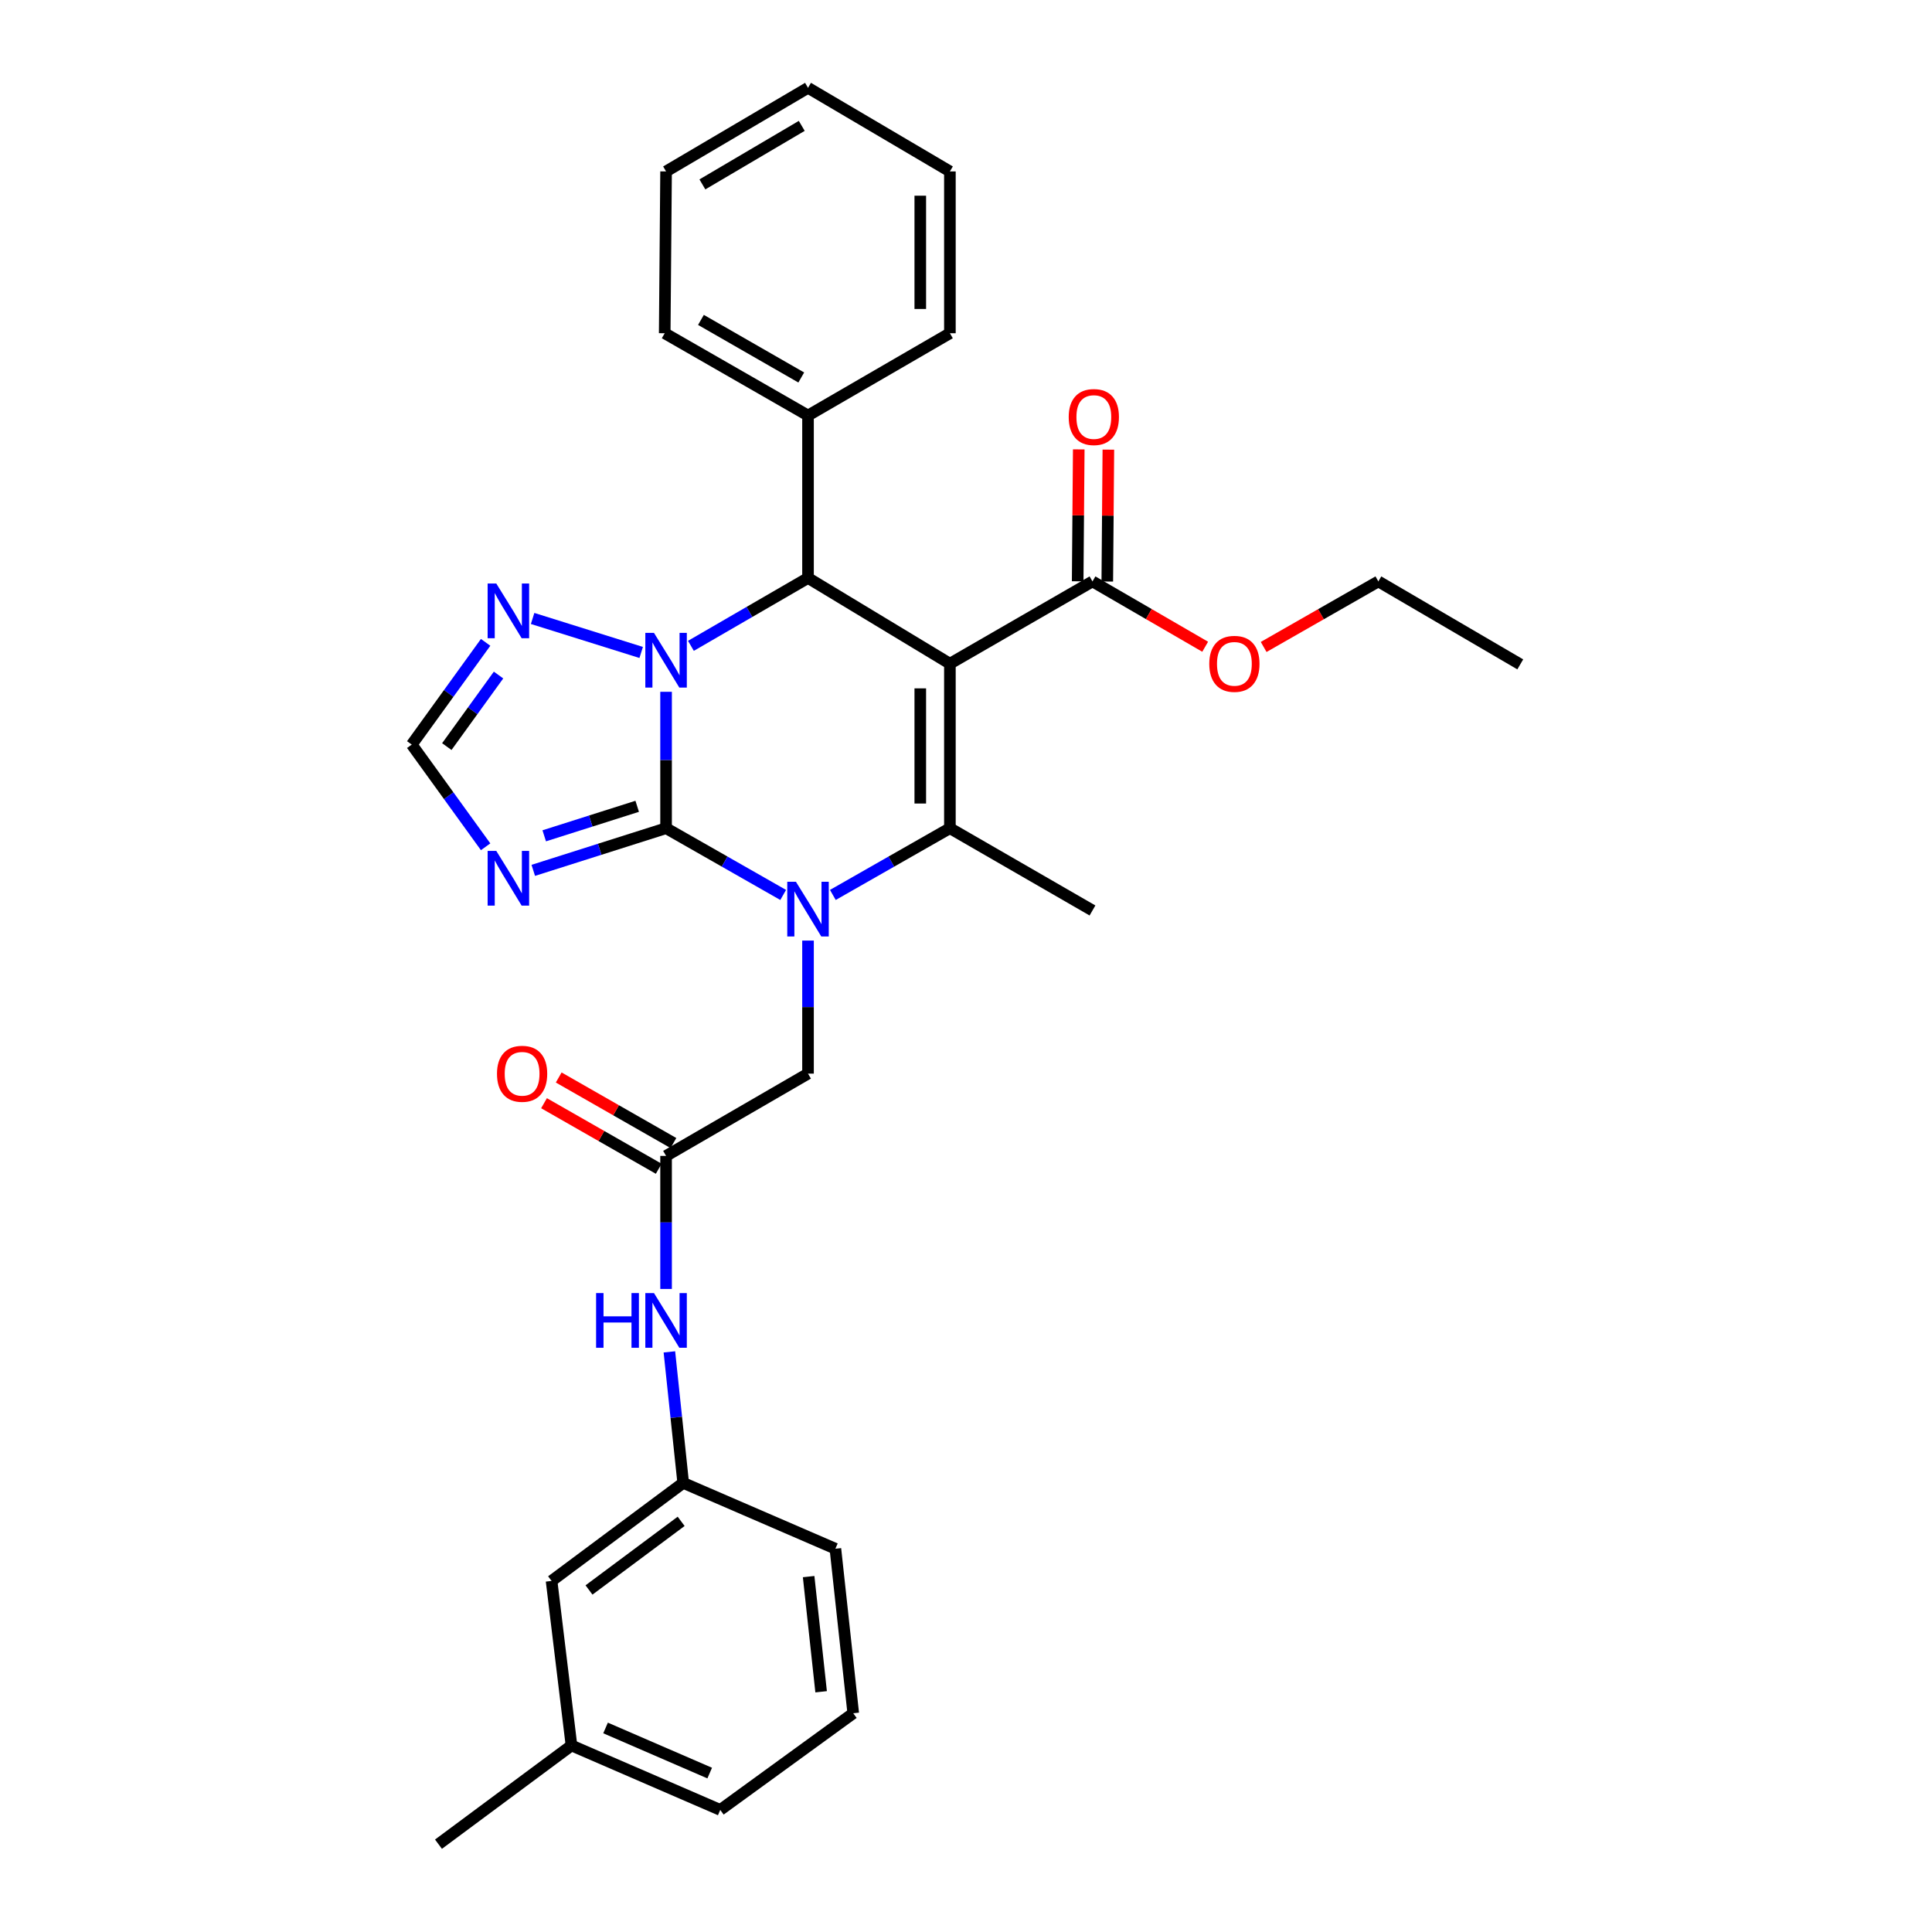 <?xml version='1.0' encoding='iso-8859-1'?>
<svg version='1.1' baseProfile='full'
              xmlns='http://www.w3.org/2000/svg'
                      xmlns:rdkit='http://www.rdkit.org/xml'
                      xmlns:xlink='http://www.w3.org/1999/xlink'
                  xml:space='preserve'
width='1000px' height='1000px' viewBox='0 0 1000 1000'>
<!-- END OF HEADER -->
<rect style='opacity:1.0;fill:#FFFFFF;stroke:none' width='1000' height='1000' x='0' y='0'> </rect>
<path class='bond-1' d='M 344.758,428.676 L 344.758,393.376' style='fill:none;fill-rule:evenodd;stroke:#000000;stroke-width:6px;stroke-linecap:butt;stroke-linejoin:miter;stroke-opacity:1' />
<path class='bond-1' d='M 344.758,393.376 L 344.758,358.077' style='fill:none;fill-rule:evenodd;stroke:#0000FF;stroke-width:6px;stroke-linecap:butt;stroke-linejoin:miter;stroke-opacity:1' />
<path class='bond-2' d='M 344.758,428.676 L 375.066,445.952' style='fill:none;fill-rule:evenodd;stroke:#000000;stroke-width:6px;stroke-linecap:butt;stroke-linejoin:miter;stroke-opacity:1' />
<path class='bond-2' d='M 375.066,445.952 L 405.374,463.227' style='fill:none;fill-rule:evenodd;stroke:#0000FF;stroke-width:6px;stroke-linecap:butt;stroke-linejoin:miter;stroke-opacity:1' />
<path class='bond-5' d='M 344.758,428.676 L 310.389,439.587' style='fill:none;fill-rule:evenodd;stroke:#000000;stroke-width:6px;stroke-linecap:butt;stroke-linejoin:miter;stroke-opacity:1' />
<path class='bond-5' d='M 310.389,439.587 L 276.02,450.499' style='fill:none;fill-rule:evenodd;stroke:#0000FF;stroke-width:6px;stroke-linecap:butt;stroke-linejoin:miter;stroke-opacity:1' />
<path class='bond-5' d='M 329.809,417.34 L 305.751,424.978' style='fill:none;fill-rule:evenodd;stroke:#000000;stroke-width:6px;stroke-linecap:butt;stroke-linejoin:miter;stroke-opacity:1' />
<path class='bond-5' d='M 305.751,424.978 L 281.693,432.616' style='fill:none;fill-rule:evenodd;stroke:#0000FF;stroke-width:6px;stroke-linecap:butt;stroke-linejoin:miter;stroke-opacity:1' />
<path class='bond-0' d='M 491.664,343.523 L 491.664,428.676' style='fill:none;fill-rule:evenodd;stroke:#000000;stroke-width:6px;stroke-linecap:butt;stroke-linejoin:miter;stroke-opacity:1' />
<path class='bond-0' d='M 476.336,356.296 L 476.336,415.903' style='fill:none;fill-rule:evenodd;stroke:#000000;stroke-width:6px;stroke-linecap:butt;stroke-linejoin:miter;stroke-opacity:1' />
<path class='bond-7' d='M 491.664,343.523 L 565.465,300.938' style='fill:none;fill-rule:evenodd;stroke:#000000;stroke-width:6px;stroke-linecap:butt;stroke-linejoin:miter;stroke-opacity:1' />
<path class='bond-32' d='M 491.664,343.523 L 418.228,299.159' style='fill:none;fill-rule:evenodd;stroke:#000000;stroke-width:6px;stroke-linecap:butt;stroke-linejoin:miter;stroke-opacity:1' />
<path class='bond-4' d='M 357.621,334.288 L 387.924,316.723' style='fill:none;fill-rule:evenodd;stroke:#0000FF;stroke-width:6px;stroke-linecap:butt;stroke-linejoin:miter;stroke-opacity:1' />
<path class='bond-4' d='M 387.924,316.723 L 418.228,299.159' style='fill:none;fill-rule:evenodd;stroke:#000000;stroke-width:6px;stroke-linecap:butt;stroke-linejoin:miter;stroke-opacity:1' />
<path class='bond-6' d='M 331.88,337.712 L 275.68,320.116' style='fill:none;fill-rule:evenodd;stroke:#0000FF;stroke-width:6px;stroke-linecap:butt;stroke-linejoin:miter;stroke-opacity:1' />
<path class='bond-3' d='M 431.081,463.224 L 461.372,445.95' style='fill:none;fill-rule:evenodd;stroke:#0000FF;stroke-width:6px;stroke-linecap:butt;stroke-linejoin:miter;stroke-opacity:1' />
<path class='bond-3' d='M 461.372,445.95 L 491.664,428.676' style='fill:none;fill-rule:evenodd;stroke:#000000;stroke-width:6px;stroke-linecap:butt;stroke-linejoin:miter;stroke-opacity:1' />
<path class='bond-9' d='M 418.228,486.843 L 418.228,521.275' style='fill:none;fill-rule:evenodd;stroke:#0000FF;stroke-width:6px;stroke-linecap:butt;stroke-linejoin:miter;stroke-opacity:1' />
<path class='bond-9' d='M 418.228,521.275 L 418.228,555.707' style='fill:none;fill-rule:evenodd;stroke:#000000;stroke-width:6px;stroke-linecap:butt;stroke-linejoin:miter;stroke-opacity:1' />
<path class='bond-16' d='M 491.664,428.676 L 565.465,471.261' style='fill:none;fill-rule:evenodd;stroke:#000000;stroke-width:6px;stroke-linecap:butt;stroke-linejoin:miter;stroke-opacity:1' />
<path class='bond-12' d='M 418.228,299.159 L 418.228,215.07' style='fill:none;fill-rule:evenodd;stroke:#000000;stroke-width:6px;stroke-linecap:butt;stroke-linejoin:miter;stroke-opacity:1' />
<path class='bond-8' d='M 251.358,438.293 L 232.235,411.843' style='fill:none;fill-rule:evenodd;stroke:#0000FF;stroke-width:6px;stroke-linecap:butt;stroke-linejoin:miter;stroke-opacity:1' />
<path class='bond-8' d='M 232.235,411.843 L 213.112,385.393' style='fill:none;fill-rule:evenodd;stroke:#000000;stroke-width:6px;stroke-linecap:butt;stroke-linejoin:miter;stroke-opacity:1' />
<path class='bond-31' d='M 251.36,332.484 L 232.236,358.938' style='fill:none;fill-rule:evenodd;stroke:#0000FF;stroke-width:6px;stroke-linecap:butt;stroke-linejoin:miter;stroke-opacity:1' />
<path class='bond-31' d='M 232.236,358.938 L 213.112,385.393' style='fill:none;fill-rule:evenodd;stroke:#000000;stroke-width:6px;stroke-linecap:butt;stroke-linejoin:miter;stroke-opacity:1' />
<path class='bond-31' d='M 258.044,349.4 L 244.657,367.918' style='fill:none;fill-rule:evenodd;stroke:#0000FF;stroke-width:6px;stroke-linecap:butt;stroke-linejoin:miter;stroke-opacity:1' />
<path class='bond-31' d='M 244.657,367.918 L 231.271,386.436' style='fill:none;fill-rule:evenodd;stroke:#000000;stroke-width:6px;stroke-linecap:butt;stroke-linejoin:miter;stroke-opacity:1' />
<path class='bond-13' d='M 573.129,301.001 L 573.409,266.865' style='fill:none;fill-rule:evenodd;stroke:#000000;stroke-width:6px;stroke-linecap:butt;stroke-linejoin:miter;stroke-opacity:1' />
<path class='bond-13' d='M 573.409,266.865 L 573.689,232.729' style='fill:none;fill-rule:evenodd;stroke:#FF0000;stroke-width:6px;stroke-linecap:butt;stroke-linejoin:miter;stroke-opacity:1' />
<path class='bond-13' d='M 557.802,300.876 L 558.082,266.739' style='fill:none;fill-rule:evenodd;stroke:#000000;stroke-width:6px;stroke-linecap:butt;stroke-linejoin:miter;stroke-opacity:1' />
<path class='bond-13' d='M 558.082,266.739 L 558.362,232.603' style='fill:none;fill-rule:evenodd;stroke:#FF0000;stroke-width:6px;stroke-linecap:butt;stroke-linejoin:miter;stroke-opacity:1' />
<path class='bond-18' d='M 565.465,300.938 L 594.631,317.847' style='fill:none;fill-rule:evenodd;stroke:#000000;stroke-width:6px;stroke-linecap:butt;stroke-linejoin:miter;stroke-opacity:1' />
<path class='bond-18' d='M 594.631,317.847 L 623.796,334.756' style='fill:none;fill-rule:evenodd;stroke:#FF0000;stroke-width:6px;stroke-linecap:butt;stroke-linejoin:miter;stroke-opacity:1' />
<path class='bond-10' d='M 418.228,555.707 L 344.758,598.292' style='fill:none;fill-rule:evenodd;stroke:#000000;stroke-width:6px;stroke-linecap:butt;stroke-linejoin:miter;stroke-opacity:1' />
<path class='bond-11' d='M 344.758,598.292 L 344.758,632.728' style='fill:none;fill-rule:evenodd;stroke:#000000;stroke-width:6px;stroke-linecap:butt;stroke-linejoin:miter;stroke-opacity:1' />
<path class='bond-11' d='M 344.758,632.728 L 344.758,667.164' style='fill:none;fill-rule:evenodd;stroke:#0000FF;stroke-width:6px;stroke-linecap:butt;stroke-linejoin:miter;stroke-opacity:1' />
<path class='bond-14' d='M 348.561,591.638 L 318.875,574.673' style='fill:none;fill-rule:evenodd;stroke:#000000;stroke-width:6px;stroke-linecap:butt;stroke-linejoin:miter;stroke-opacity:1' />
<path class='bond-14' d='M 318.875,574.673 L 289.189,557.708' style='fill:none;fill-rule:evenodd;stroke:#FF0000;stroke-width:6px;stroke-linecap:butt;stroke-linejoin:miter;stroke-opacity:1' />
<path class='bond-14' d='M 340.955,604.946 L 311.27,587.981' style='fill:none;fill-rule:evenodd;stroke:#000000;stroke-width:6px;stroke-linecap:butt;stroke-linejoin:miter;stroke-opacity:1' />
<path class='bond-14' d='M 311.27,587.981 L 281.584,571.016' style='fill:none;fill-rule:evenodd;stroke:#FF0000;stroke-width:6px;stroke-linecap:butt;stroke-linejoin:miter;stroke-opacity:1' />
<path class='bond-15' d='M 346.474,699.727 L 350.048,733.634' style='fill:none;fill-rule:evenodd;stroke:#0000FF;stroke-width:6px;stroke-linecap:butt;stroke-linejoin:miter;stroke-opacity:1' />
<path class='bond-15' d='M 350.048,733.634 L 353.622,767.541' style='fill:none;fill-rule:evenodd;stroke:#000000;stroke-width:6px;stroke-linecap:butt;stroke-linejoin:miter;stroke-opacity:1' />
<path class='bond-22' d='M 418.228,215.07 L 344.051,172.485' style='fill:none;fill-rule:evenodd;stroke:#000000;stroke-width:6px;stroke-linecap:butt;stroke-linejoin:miter;stroke-opacity:1' />
<path class='bond-22' d='M 414.733,195.39 L 362.809,165.581' style='fill:none;fill-rule:evenodd;stroke:#000000;stroke-width:6px;stroke-linecap:butt;stroke-linejoin:miter;stroke-opacity:1' />
<path class='bond-23' d='M 418.228,215.07 L 491.664,172.485' style='fill:none;fill-rule:evenodd;stroke:#000000;stroke-width:6px;stroke-linecap:butt;stroke-linejoin:miter;stroke-opacity:1' />
<path class='bond-17' d='M 353.622,767.541 L 285.492,818.284' style='fill:none;fill-rule:evenodd;stroke:#000000;stroke-width:6px;stroke-linecap:butt;stroke-linejoin:miter;stroke-opacity:1' />
<path class='bond-17' d='M 352.558,787.446 L 304.867,822.965' style='fill:none;fill-rule:evenodd;stroke:#000000;stroke-width:6px;stroke-linecap:butt;stroke-linejoin:miter;stroke-opacity:1' />
<path class='bond-21' d='M 353.622,767.541 L 432.397,801.62' style='fill:none;fill-rule:evenodd;stroke:#000000;stroke-width:6px;stroke-linecap:butt;stroke-linejoin:miter;stroke-opacity:1' />
<path class='bond-19' d='M 285.492,818.284 L 295.795,903.454' style='fill:none;fill-rule:evenodd;stroke:#000000;stroke-width:6px;stroke-linecap:butt;stroke-linejoin:miter;stroke-opacity:1' />
<path class='bond-25' d='M 654.064,334.868 L 683.75,317.903' style='fill:none;fill-rule:evenodd;stroke:#FF0000;stroke-width:6px;stroke-linecap:butt;stroke-linejoin:miter;stroke-opacity:1' />
<path class='bond-25' d='M 683.75,317.903 L 713.435,300.938' style='fill:none;fill-rule:evenodd;stroke:#000000;stroke-width:6px;stroke-linecap:butt;stroke-linejoin:miter;stroke-opacity:1' />
<path class='bond-26' d='M 295.795,903.454 L 226.958,954.545' style='fill:none;fill-rule:evenodd;stroke:#000000;stroke-width:6px;stroke-linecap:butt;stroke-linejoin:miter;stroke-opacity:1' />
<path class='bond-34' d='M 295.795,903.454 L 372.799,936.808' style='fill:none;fill-rule:evenodd;stroke:#000000;stroke-width:6px;stroke-linecap:butt;stroke-linejoin:miter;stroke-opacity:1' />
<path class='bond-34' d='M 313.438,894.392 L 367.34,917.74' style='fill:none;fill-rule:evenodd;stroke:#000000;stroke-width:6px;stroke-linecap:butt;stroke-linejoin:miter;stroke-opacity:1' />
<path class='bond-20' d='M 441.636,886.781 L 432.397,801.62' style='fill:none;fill-rule:evenodd;stroke:#000000;stroke-width:6px;stroke-linecap:butt;stroke-linejoin:miter;stroke-opacity:1' />
<path class='bond-20' d='M 425.012,875.66 L 418.545,816.047' style='fill:none;fill-rule:evenodd;stroke:#000000;stroke-width:6px;stroke-linecap:butt;stroke-linejoin:miter;stroke-opacity:1' />
<path class='bond-24' d='M 441.636,886.781 L 372.799,936.808' style='fill:none;fill-rule:evenodd;stroke:#000000;stroke-width:6px;stroke-linecap:butt;stroke-linejoin:miter;stroke-opacity:1' />
<path class='bond-28' d='M 344.051,172.485 L 344.758,88.729' style='fill:none;fill-rule:evenodd;stroke:#000000;stroke-width:6px;stroke-linecap:butt;stroke-linejoin:miter;stroke-opacity:1' />
<path class='bond-29' d='M 491.664,172.485 L 491.664,88.729' style='fill:none;fill-rule:evenodd;stroke:#000000;stroke-width:6px;stroke-linecap:butt;stroke-linejoin:miter;stroke-opacity:1' />
<path class='bond-29' d='M 476.336,159.922 L 476.336,101.293' style='fill:none;fill-rule:evenodd;stroke:#000000;stroke-width:6px;stroke-linecap:butt;stroke-linejoin:miter;stroke-opacity:1' />
<path class='bond-27' d='M 713.435,300.938 L 786.888,343.881' style='fill:none;fill-rule:evenodd;stroke:#000000;stroke-width:6px;stroke-linecap:butt;stroke-linejoin:miter;stroke-opacity:1' />
<path class='bond-33' d='M 344.758,88.729 L 418.228,45.455' style='fill:none;fill-rule:evenodd;stroke:#000000;stroke-width:6px;stroke-linecap:butt;stroke-linejoin:miter;stroke-opacity:1' />
<path class='bond-33' d='M 363.557,95.445 L 414.986,65.153' style='fill:none;fill-rule:evenodd;stroke:#000000;stroke-width:6px;stroke-linecap:butt;stroke-linejoin:miter;stroke-opacity:1' />
<path class='bond-30' d='M 491.664,88.729 L 418.228,45.455' style='fill:none;fill-rule:evenodd;stroke:#000000;stroke-width:6px;stroke-linecap:butt;stroke-linejoin:miter;stroke-opacity:1' />
<path  class='atom-2' d='M 338.498 327.584
L 347.778 342.584
Q 348.698 344.064, 350.178 346.744
Q 351.658 349.424, 351.738 349.584
L 351.738 327.584
L 355.498 327.584
L 355.498 355.904
L 351.618 355.904
L 341.658 339.504
Q 340.498 337.584, 339.258 335.384
Q 338.058 333.184, 337.698 332.504
L 337.698 355.904
L 334.018 355.904
L 334.018 327.584
L 338.498 327.584
' fill='#0000FF'/>
<path  class='atom-3' d='M 411.968 456.394
L 421.248 471.394
Q 422.168 472.874, 423.648 475.554
Q 425.128 478.234, 425.208 478.394
L 425.208 456.394
L 428.968 456.394
L 428.968 484.714
L 425.088 484.714
L 415.128 468.314
Q 413.968 466.394, 412.728 464.194
Q 411.528 461.994, 411.168 461.314
L 411.168 484.714
L 407.488 484.714
L 407.488 456.394
L 411.968 456.394
' fill='#0000FF'/>
<path  class='atom-6' d='M 256.879 440.428
L 266.159 455.428
Q 267.079 456.908, 268.559 459.588
Q 270.039 462.268, 270.119 462.428
L 270.119 440.428
L 273.879 440.428
L 273.879 468.748
L 269.999 468.748
L 260.039 452.348
Q 258.879 450.428, 257.639 448.228
Q 256.439 446.028, 256.079 445.348
L 256.079 468.748
L 252.399 468.748
L 252.399 440.428
L 256.879 440.428
' fill='#0000FF'/>
<path  class='atom-7' d='M 256.879 302.029
L 266.159 317.029
Q 267.079 318.509, 268.559 321.189
Q 270.039 323.869, 270.119 324.029
L 270.119 302.029
L 273.879 302.029
L 273.879 330.349
L 269.999 330.349
L 260.039 313.949
Q 258.879 312.029, 257.639 309.829
Q 256.439 307.629, 256.079 306.949
L 256.079 330.349
L 252.399 330.349
L 252.399 302.029
L 256.879 302.029
' fill='#0000FF'/>
<path  class='atom-12' d='M 308.538 669.293
L 312.378 669.293
L 312.378 681.333
L 326.858 681.333
L 326.858 669.293
L 330.698 669.293
L 330.698 697.613
L 326.858 697.613
L 326.858 684.533
L 312.378 684.533
L 312.378 697.613
L 308.538 697.613
L 308.538 669.293
' fill='#0000FF'/>
<path  class='atom-12' d='M 338.498 669.293
L 347.778 684.293
Q 348.698 685.773, 350.178 688.453
Q 351.658 691.133, 351.738 691.293
L 351.738 669.293
L 355.498 669.293
L 355.498 697.613
L 351.618 697.613
L 341.658 681.213
Q 340.498 679.293, 339.258 677.093
Q 338.058 674.893, 337.698 674.213
L 337.698 697.613
L 334.018 697.613
L 334.018 669.293
L 338.498 669.293
' fill='#0000FF'/>
<path  class='atom-14' d='M 553.164 215.857
Q 553.164 209.057, 556.524 205.257
Q 559.884 201.457, 566.164 201.457
Q 572.444 201.457, 575.804 205.257
Q 579.164 209.057, 579.164 215.857
Q 579.164 222.737, 575.764 226.657
Q 572.364 230.537, 566.164 230.537
Q 559.924 230.537, 556.524 226.657
Q 553.164 222.777, 553.164 215.857
M 566.164 227.337
Q 570.484 227.337, 572.804 224.457
Q 575.164 221.537, 575.164 215.857
Q 575.164 210.297, 572.804 207.497
Q 570.484 204.657, 566.164 204.657
Q 561.844 204.657, 559.484 207.457
Q 557.164 210.257, 557.164 215.857
Q 557.164 221.577, 559.484 224.457
Q 561.844 227.337, 566.164 227.337
' fill='#FF0000'/>
<path  class='atom-15' d='M 257.241 555.787
Q 257.241 548.987, 260.601 545.187
Q 263.961 541.387, 270.241 541.387
Q 276.521 541.387, 279.881 545.187
Q 283.241 548.987, 283.241 555.787
Q 283.241 562.667, 279.841 566.587
Q 276.441 570.467, 270.241 570.467
Q 264.001 570.467, 260.601 566.587
Q 257.241 562.707, 257.241 555.787
M 270.241 567.267
Q 274.561 567.267, 276.881 564.387
Q 279.241 561.467, 279.241 555.787
Q 279.241 550.227, 276.881 547.427
Q 274.561 544.587, 270.241 544.587
Q 265.921 544.587, 263.561 547.387
Q 261.241 550.187, 261.241 555.787
Q 261.241 561.507, 263.561 564.387
Q 265.921 567.267, 270.241 567.267
' fill='#FF0000'/>
<path  class='atom-19' d='M 625.918 343.603
Q 625.918 336.803, 629.278 333.003
Q 632.638 329.203, 638.918 329.203
Q 645.198 329.203, 648.558 333.003
Q 651.918 336.803, 651.918 343.603
Q 651.918 350.483, 648.518 354.403
Q 645.118 358.283, 638.918 358.283
Q 632.678 358.283, 629.278 354.403
Q 625.918 350.523, 625.918 343.603
M 638.918 355.083
Q 643.238 355.083, 645.558 352.203
Q 647.918 349.283, 647.918 343.603
Q 647.918 338.043, 645.558 335.243
Q 643.238 332.403, 638.918 332.403
Q 634.598 332.403, 632.238 335.203
Q 629.918 338.003, 629.918 343.603
Q 629.918 349.323, 632.238 352.203
Q 634.598 355.083, 638.918 355.083
' fill='#FF0000'/>
</svg>
